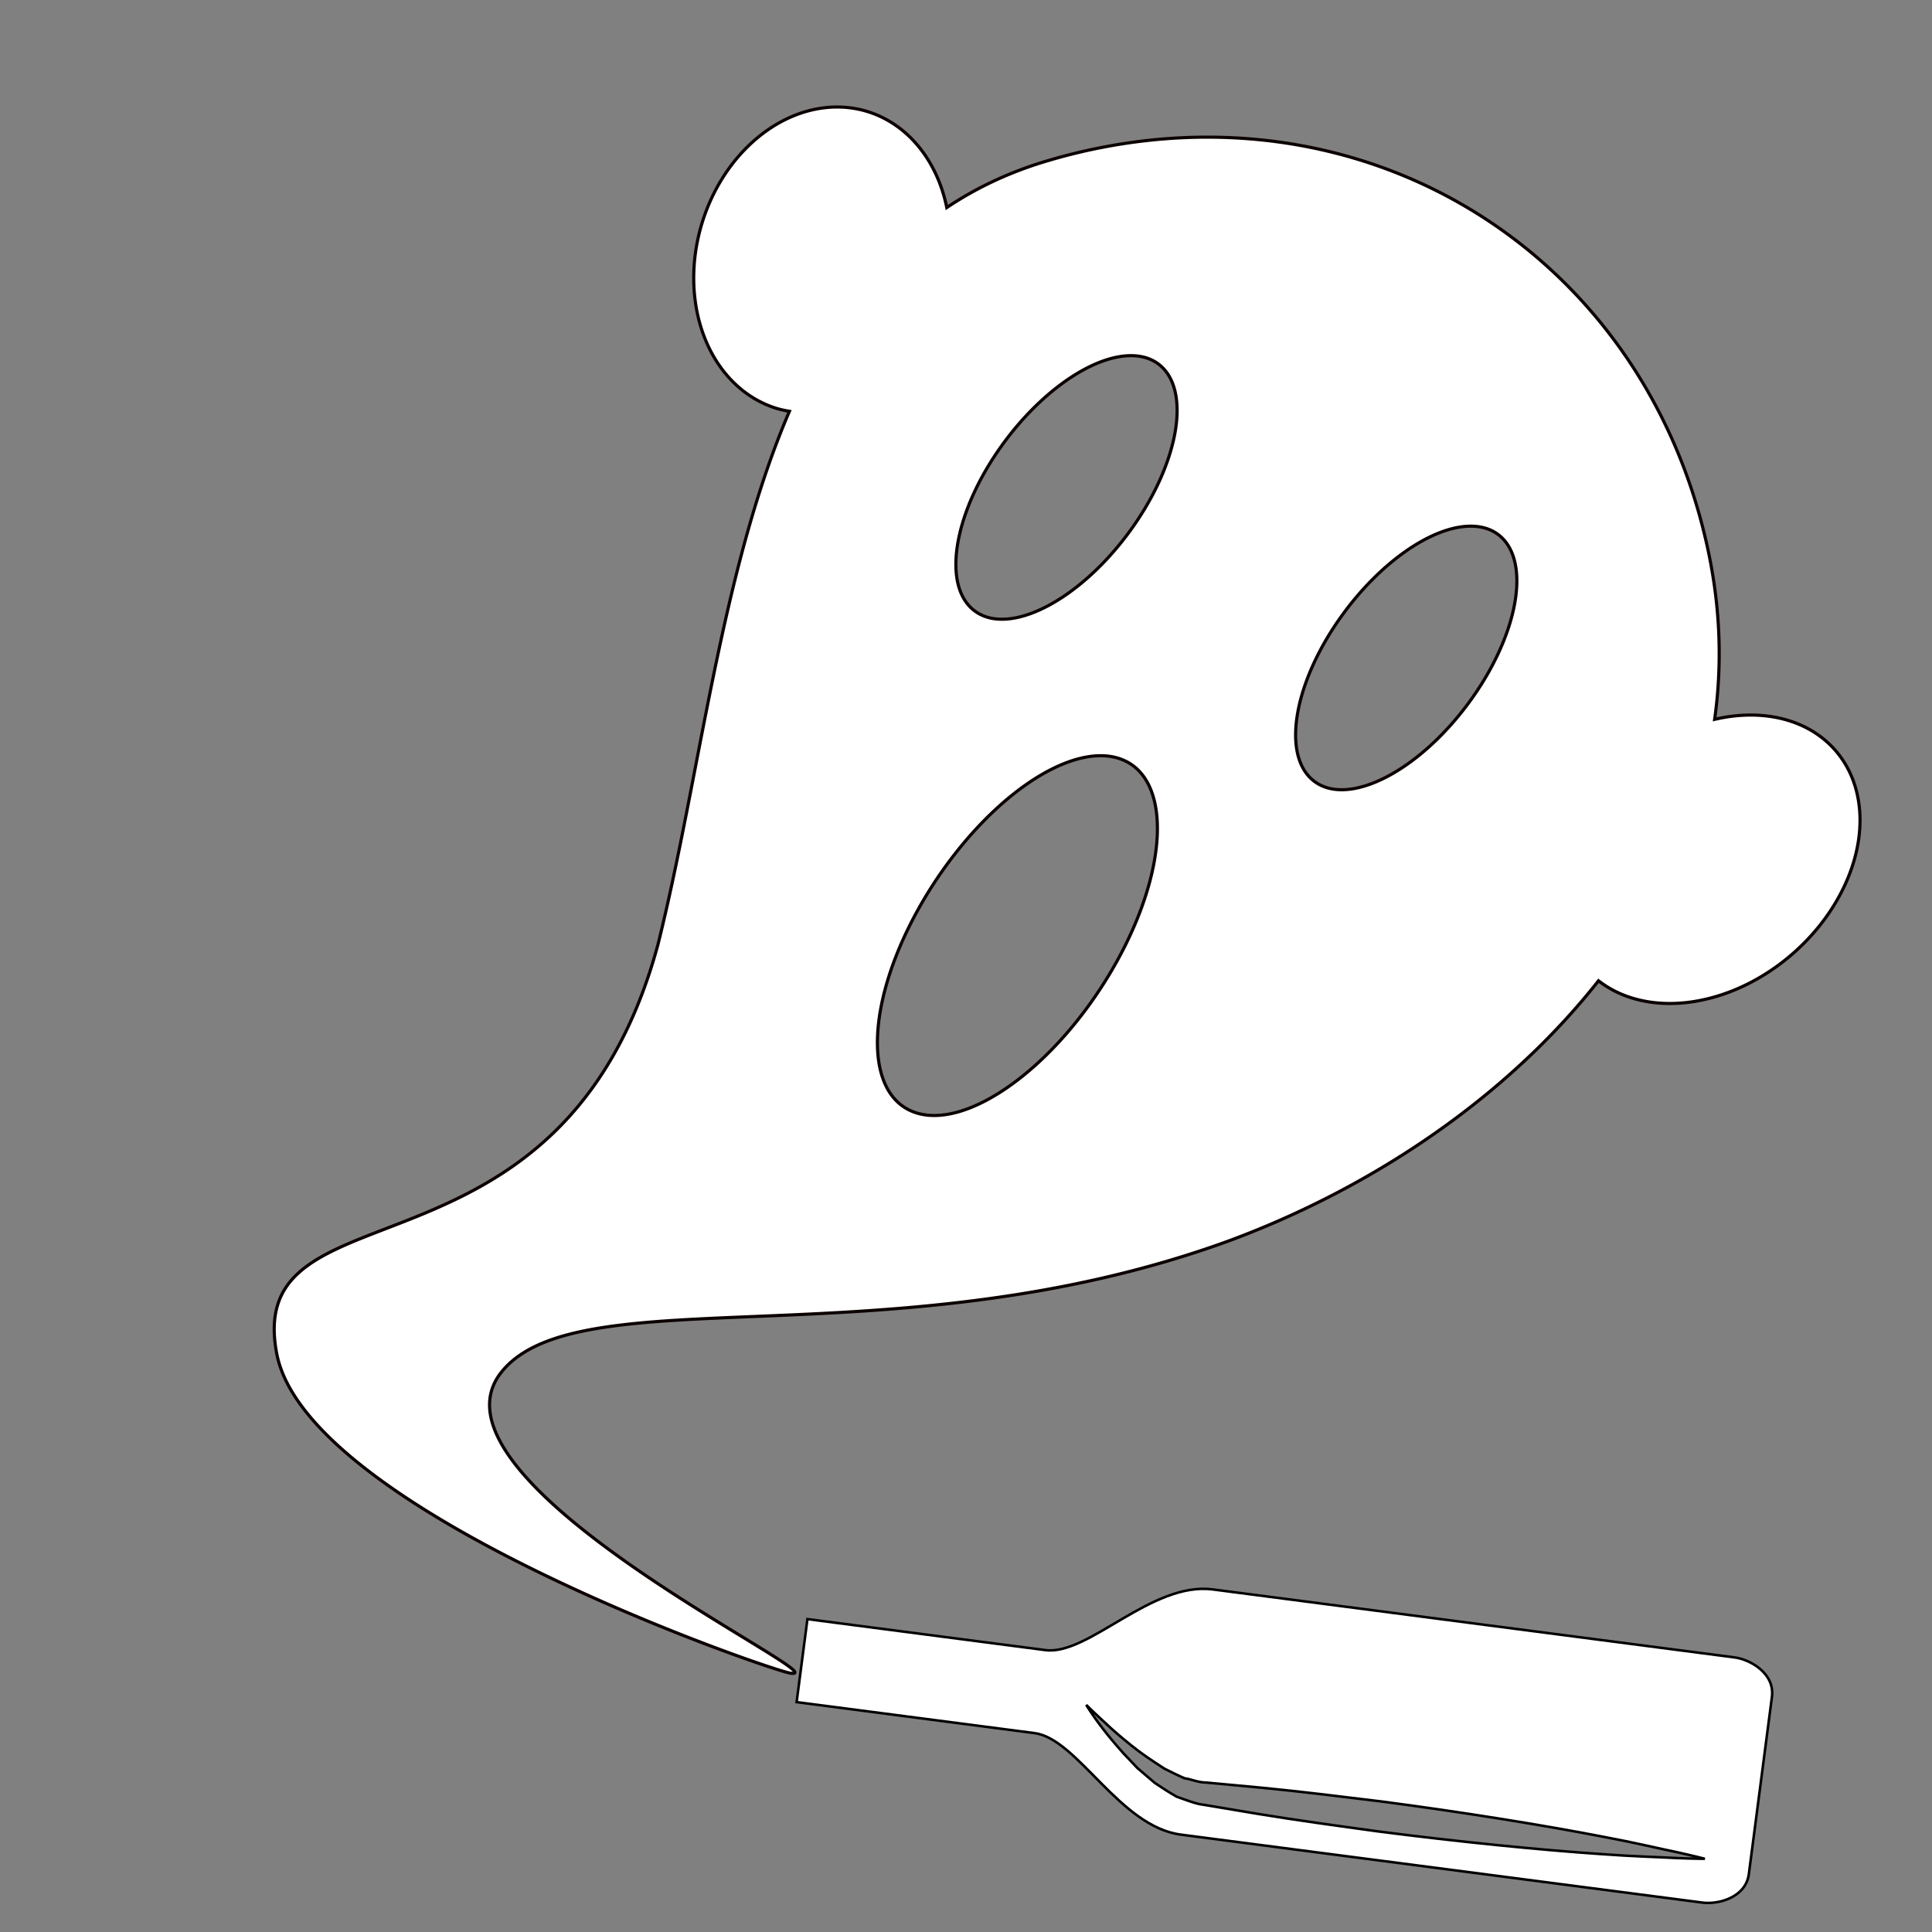 <?xml version="1.0" encoding="UTF-8" standalone="no"?>
<!-- Created with Inkscape (http://www.inkscape.org/) -->

<svg
   xmlns:dc="http://purl.org/dc/elements/1.1/"
   xmlns:cc="http://creativecommons.org/ns#"
   xmlns:rdf="http://www.w3.org/1999/02/22-rdf-syntax-ns#"
   xmlns:svg="http://www.w3.org/2000/svg"
   xmlns="http://www.w3.org/2000/svg"
   xmlns:sodipodi="http://sodipodi.sourceforge.net/DTD/sodipodi-0.dtd"
   xmlns:inkscape="http://www.inkscape.org/namespaces/inkscape"
   width="1024"
   height="1024"
   viewBox="0 0 270.933 270.933"
   version="1.1"
   id="svg8"
   inkscape:version="0.92.4 (5da689c313, 2019-01-14)"
   sodipodi:docname="flaschengeist-logo-white-with-kontur.svg">
  <rect x="0" y="0" width="270.933" height="270.933" fill="#808080" stroke="none"/>
  <defs
     id="defs2" />
  <sodipodi:namedview
     id="base"
     pagecolor="#ffffff"
     bordercolor="#666666"
     borderopacity="1.0"
     inkscape:pageopacity="0.0"
     inkscape:pageshadow="2"
     inkscape:zoom="0.7"
     inkscape:cx="427.27412"
     inkscape:cy="505.5186"
     inkscape:document-units="mm"
     inkscape:current-layer="layer1"
     showgrid="false"
     units="px"
     inkscape:window-width="1920"
     inkscape:window-height="1015"
     inkscape:window-x="0"
     inkscape:window-y="0"
     inkscape:window-maximized="1" />
  <g
     inkscape:label="Ebene 1"
     inkscape:groupmode="layer"
     id="layer1"
     transform="translate(0,-26.067)">
    <g
       id="g875"
       transform="matrix(0.046,-0.353,0.353,0.046,7.97,229.76)"
       style="fill:#ffffff;fill-opacity:1;stroke:#000000;stroke-opacity:1">
      <g
         id="g819"
         transform="translate(-233.702,301.688)"
         style="fill:#ffffff;fill-opacity:1;stroke:#000000;stroke-opacity:1">
	<path
   id="path817"
   d="m 206.836,94.524 c 0,-17.132 0,-94.524 0,-94.524 h -12.723 -7.534 -12.717 c 0,0 0,77.392 0,94.524 0,17.132 -32.207,37.929 -32.207,62.346 0,24.411 0,201.009 0,207.236 0,6.229 4.166,16.615 13.501,16.615 6.355,0 22.012,0 31.435,0 4.45,0 7.534,0 7.534,0 9.423,0 25.073,0 31.429,0 9.342,0 13.513,-10.387 13.513,-16.615 0,-6.228 0,-182.826 0,-207.236 -0.001,-24.417 -32.231,-45.203 -32.231,-62.346 z m -25.857,27.757 c -2.085,2.847 -4.415,6.437 -6.947,10.579 -2.562,4.153 -4.99,8.993 -7.459,14.244 -0.941,2.684 -1.906,5.496 -2.713,8.313 -0.029,2.986 -0.976,5.188 -0.563,8.935 0.25,6.948 0.523,14.256 0.801,21.82 0.5,15.133 0.593,31.284 0.721,47.422 -0.035,32.287 -1.011,64.588 -2.521,88.801 -0.662,12.107 -1.748,22.191 -2.26,29.256 -0.627,7.064 -1.15,11.107 -1.15,11.107 0,0 -0.528,-4.043 -1.156,-11.107 -0.511,-7.064 -1.598,-17.148 -2.26,-29.256 -1.51,-24.213 -2.487,-56.514 -2.521,-88.801 0.116,-16.139 0.209,-32.289 0.72,-47.422 0.279,-7.563 0.552,-14.872 0.802,-21.82 -0.122,-3.224 1.092,-7.604 1.784,-11.09 1.342,-3.282 2.829,-6.327 4.247,-9.196 1.726,-2.638 3.358,-5.165 4.926,-7.564 1.784,-2.19 3.474,-4.258 5.054,-6.222 3.288,-3.788 6.21,-6.989 8.761,-9.487 5.042,-5.042 8.278,-7.517 8.278,-7.517 0,0 -2.524,3.224 -6.544,9.005 z"
   inkscape:connector-curvature="0"
   style="fill:#ffffff;fill-opacity:1;stroke:#000000;stroke-opacity:1" />

</g>
      <g
         id="g821"
         style="fill:#ffffff;fill-opacity:1;stroke:#000000;stroke-opacity:1">
</g>
      <g
         id="g823"
         style="fill:#ffffff;fill-opacity:1;stroke:#000000;stroke-opacity:1">
</g>
      <g
         id="g825"
         style="fill:#ffffff;fill-opacity:1;stroke:#000000;stroke-opacity:1">
</g>
      <g
         id="g827"
         style="fill:#ffffff;fill-opacity:1;stroke:#000000;stroke-opacity:1">
</g>
      <g
         id="g829"
         style="fill:#ffffff;fill-opacity:1;stroke:#000000;stroke-opacity:1">
</g>
      <g
         id="g831"
         style="fill:#ffffff;fill-opacity:1;stroke:#000000;stroke-opacity:1">
</g>
      <g
         id="g833"
         style="fill:#ffffff;fill-opacity:1;stroke:#000000;stroke-opacity:1">
</g>
      <g
         id="g835"
         style="fill:#ffffff;fill-opacity:1;stroke:#000000;stroke-opacity:1">
</g>
      <g
         id="g837"
         style="fill:#ffffff;fill-opacity:1;stroke:#000000;stroke-opacity:1">
</g>
      <g
         id="g839"
         style="fill:#ffffff;fill-opacity:1;stroke:#000000;stroke-opacity:1">
</g>
      <g
         id="g841"
         style="fill:#ffffff;fill-opacity:1;stroke:#000000;stroke-opacity:1">
</g>
      <g
         id="g843"
         style="fill:#ffffff;fill-opacity:1;stroke:#000000;stroke-opacity:1">
</g>
      <g
         id="g845"
         style="fill:#ffffff;fill-opacity:1;stroke:#000000;stroke-opacity:1">
</g>
      <g
         id="g847"
         style="fill:#ffffff;fill-opacity:1;stroke:#000000;stroke-opacity:1">
</g>
      <g
         id="g849"
         style="fill:#ffffff;fill-opacity:1;stroke:#000000;stroke-opacity:1">
</g>
    </g>
    <path
       style="opacity:1;fill:#ffffff;fill-opacity:1;fill-rule:nonzero;stroke:#0c0000;stroke-width:1.665;stroke-opacity:1"
       d="M 440.93 56.668 A 66.429 82.143 16.846 0 0 371.422 118.32 A 66.429 82.143 16.846 0 0 411.195 216.189 A 66.429 82.143 16.846 0 0 417.758 217.646 C 381.351 302.417 370.465 410.505 348.146 499.984 C 297.077 687.67 128.479 622.665 146.455 716.383 C 162.51 800.082 408.234 883.993 418.234 885.422 C 446.351 889.438 218.751 784.155 265.4 726.041 C 306.491 674.852 472.924 721.18 650.127 656.719 C 726.858 628.345 797.674 580.219 845.906 519.01 A 66.377 87.827 48.965 0 0 927.688 519.248 A 66.377 87.827 48.965 0 0 980.98 413.885 A 66.377 87.827 48.965 0 0 907.363 380.674 C 911.187 353.2 910.57 324.589 904.711 295.158 C 874.195 141.875 734.8 48.088 582.234 78.189 C 572.331 80.143 562.484 82.605 552.73 85.566 C 533.338 91.455 516.217 99.677 501.021 109.842 A 66.429 82.143 16.846 0 0 458.805 58.953 A 66.429 82.143 16.846 0 0 440.93 56.668 z M 598.641 188.207 C 604.222 188.229 609.063 189.7 612.928 192.57 C 630.981 205.977 623.876 246.114 597.059 282.217 C 570.242 318.319 533.869 336.716 515.818 323.307 C 497.767 309.899 504.873 269.762 531.689 233.66 C 549.956 209.069 573.577 191.685 592.82 188.67 L 592.822 188.67 C 594.838 188.354 596.78 188.2 598.641 188.207 z M 778.43 278.441 C 784.012 278.463 788.854 279.932 792.719 282.803 C 810.769 296.212 803.662 336.346 776.846 372.447 C 750.029 408.549 713.657 426.947 695.605 413.539 C 677.555 400.13 684.662 359.996 711.479 323.895 C 729.745 299.304 753.366 281.918 772.609 278.902 C 774.626 278.586 776.569 278.434 778.43 278.441 z M 582.877 399.91 C 586.533 399.951 589.936 400.536 593.037 401.664 C 620.67 411.717 618.61 461.697 588.436 513.299 C 558.261 564.9 511.399 598.583 483.766 588.531 C 456.132 578.479 458.193 528.498 488.367 476.896 C 510.901 438.361 543.794 408.388 571.193 401.42 C 575.311 400.373 579.221 399.869 582.877 399.91 z "
       transform="matrix(0.265,0,0,0.265,0,26.067)"
       id="path897" />
  </g>
</svg>

